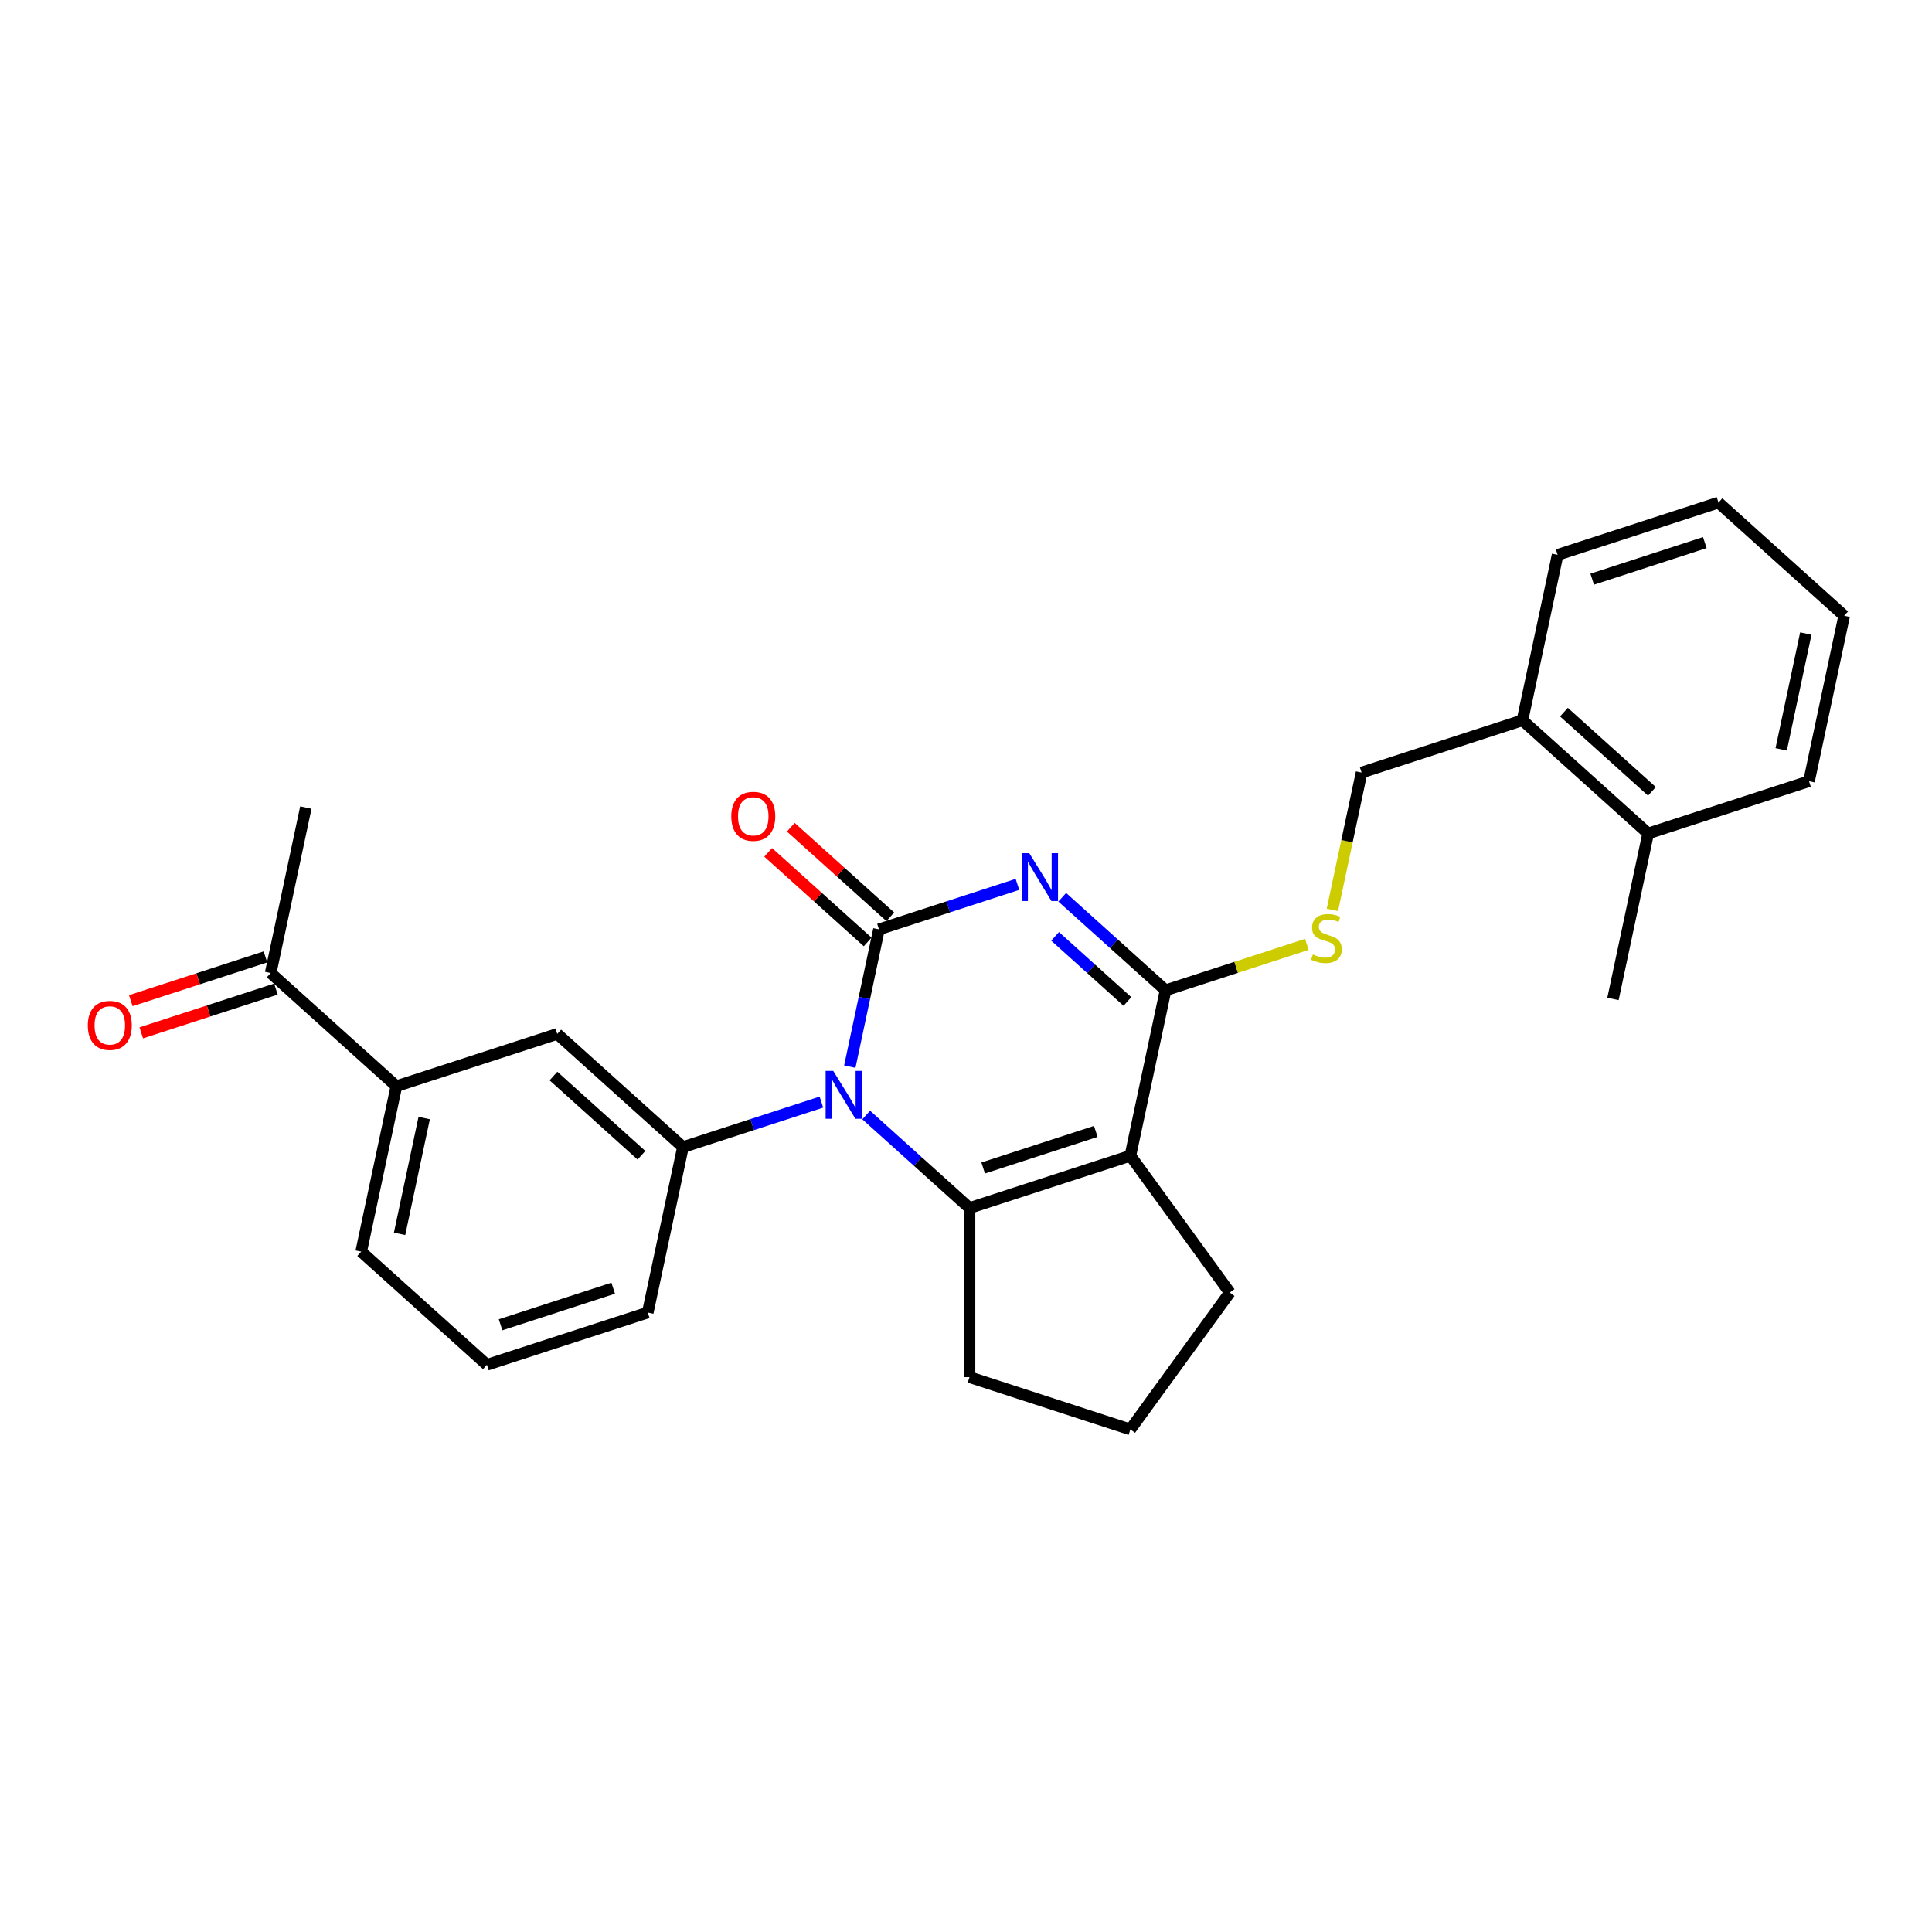 <?xml version='1.0' encoding='iso-8859-1'?>
<svg version='1.1' baseProfile='full'
              xmlns='http://www.w3.org/2000/svg'
                      xmlns:rdkit='http://www.rdkit.org/xml'
                      xmlns:xlink='http://www.w3.org/1999/xlink'
                  xml:space='preserve'
width='1000px' height='1000px' viewBox='0 0 1000 1000'>
<!-- END OF HEADER -->
<rect style='opacity:1.0;fill:#FFFFFF;stroke:none' width='1000' height='1000' x='0' y='0'> </rect>
<path class='bond-0' d='M 526.63,457.755 L 490.794,469.399' style='fill:none;fill-rule:evenodd;stroke:#0000FF;stroke-width:6px;stroke-linecap:butt;stroke-linejoin:miter;stroke-opacity:1' />
<path class='bond-0' d='M 490.794,469.399 L 454.957,481.043' style='fill:none;fill-rule:evenodd;stroke:#000000;stroke-width:6px;stroke-linecap:butt;stroke-linejoin:miter;stroke-opacity:1' />
<path class='bond-4' d='M 549.813,464.426 L 576.549,488.498' style='fill:none;fill-rule:evenodd;stroke:#0000FF;stroke-width:6px;stroke-linecap:butt;stroke-linejoin:miter;stroke-opacity:1' />
<path class='bond-4' d='M 576.549,488.498 L 603.284,512.571' style='fill:none;fill-rule:evenodd;stroke:#000000;stroke-width:6px;stroke-linecap:butt;stroke-linejoin:miter;stroke-opacity:1' />
<path class='bond-4' d='M 546.118,484.66 L 564.832,501.51' style='fill:none;fill-rule:evenodd;stroke:#0000FF;stroke-width:6px;stroke-linecap:butt;stroke-linejoin:miter;stroke-opacity:1' />
<path class='bond-4' d='M 564.832,501.51 L 583.547,518.361' style='fill:none;fill-rule:evenodd;stroke:#000000;stroke-width:6px;stroke-linecap:butt;stroke-linejoin:miter;stroke-opacity:1' />
<path class='bond-1' d='M 454.957,481.043 L 447.406,516.568' style='fill:none;fill-rule:evenodd;stroke:#000000;stroke-width:6px;stroke-linecap:butt;stroke-linejoin:miter;stroke-opacity:1' />
<path class='bond-1' d='M 447.406,516.568 L 439.855,552.094' style='fill:none;fill-rule:evenodd;stroke:#0000FF;stroke-width:6px;stroke-linecap:butt;stroke-linejoin:miter;stroke-opacity:1' />
<path class='bond-8' d='M 460.815,474.537 L 435.069,451.355' style='fill:none;fill-rule:evenodd;stroke:#000000;stroke-width:6px;stroke-linecap:butt;stroke-linejoin:miter;stroke-opacity:1' />
<path class='bond-8' d='M 435.069,451.355 L 409.323,428.173' style='fill:none;fill-rule:evenodd;stroke:#FF0000;stroke-width:6px;stroke-linecap:butt;stroke-linejoin:miter;stroke-opacity:1' />
<path class='bond-8' d='M 449.099,487.549 L 423.353,464.367' style='fill:none;fill-rule:evenodd;stroke:#000000;stroke-width:6px;stroke-linecap:butt;stroke-linejoin:miter;stroke-opacity:1' />
<path class='bond-8' d='M 423.353,464.367 L 397.607,441.185' style='fill:none;fill-rule:evenodd;stroke:#FF0000;stroke-width:6px;stroke-linecap:butt;stroke-linejoin:miter;stroke-opacity:1' />
<path class='bond-5' d='M 425.163,570.446 L 389.326,582.09' style='fill:none;fill-rule:evenodd;stroke:#0000FF;stroke-width:6px;stroke-linecap:butt;stroke-linejoin:miter;stroke-opacity:1' />
<path class='bond-5' d='M 389.326,582.09 L 353.49,593.734' style='fill:none;fill-rule:evenodd;stroke:#000000;stroke-width:6px;stroke-linecap:butt;stroke-linejoin:miter;stroke-opacity:1' />
<path class='bond-27' d='M 448.346,577.116 L 475.081,601.189' style='fill:none;fill-rule:evenodd;stroke:#0000FF;stroke-width:6px;stroke-linecap:butt;stroke-linejoin:miter;stroke-opacity:1' />
<path class='bond-27' d='M 475.081,601.189 L 501.817,625.261' style='fill:none;fill-rule:evenodd;stroke:#000000;stroke-width:6px;stroke-linecap:butt;stroke-linejoin:miter;stroke-opacity:1' />
<path class='bond-2' d='M 501.817,625.261 L 585.081,598.207' style='fill:none;fill-rule:evenodd;stroke:#000000;stroke-width:6px;stroke-linecap:butt;stroke-linejoin:miter;stroke-opacity:1' />
<path class='bond-2' d='M 508.895,604.55 L 567.181,585.612' style='fill:none;fill-rule:evenodd;stroke:#000000;stroke-width:6px;stroke-linecap:butt;stroke-linejoin:miter;stroke-opacity:1' />
<path class='bond-16' d='M 501.817,625.261 L 501.817,712.811' style='fill:none;fill-rule:evenodd;stroke:#000000;stroke-width:6px;stroke-linecap:butt;stroke-linejoin:miter;stroke-opacity:1' />
<path class='bond-3' d='M 585.081,598.207 L 603.284,512.571' style='fill:none;fill-rule:evenodd;stroke:#000000;stroke-width:6px;stroke-linecap:butt;stroke-linejoin:miter;stroke-opacity:1' />
<path class='bond-15' d='M 585.081,598.207 L 636.542,669.036' style='fill:none;fill-rule:evenodd;stroke:#000000;stroke-width:6px;stroke-linecap:butt;stroke-linejoin:miter;stroke-opacity:1' />
<path class='bond-6' d='M 603.284,512.571 L 639.847,500.69' style='fill:none;fill-rule:evenodd;stroke:#000000;stroke-width:6px;stroke-linecap:butt;stroke-linejoin:miter;stroke-opacity:1' />
<path class='bond-6' d='M 639.847,500.69 L 676.41,488.81' style='fill:none;fill-rule:evenodd;stroke:#CCCC00;stroke-width:6px;stroke-linecap:butt;stroke-linejoin:miter;stroke-opacity:1' />
<path class='bond-7' d='M 353.49,593.734 L 288.428,535.151' style='fill:none;fill-rule:evenodd;stroke:#000000;stroke-width:6px;stroke-linecap:butt;stroke-linejoin:miter;stroke-opacity:1' />
<path class='bond-7' d='M 332.014,597.959 L 286.47,556.951' style='fill:none;fill-rule:evenodd;stroke:#000000;stroke-width:6px;stroke-linecap:butt;stroke-linejoin:miter;stroke-opacity:1' />
<path class='bond-17' d='M 353.49,593.734 L 335.287,679.37' style='fill:none;fill-rule:evenodd;stroke:#000000;stroke-width:6px;stroke-linecap:butt;stroke-linejoin:miter;stroke-opacity:1' />
<path class='bond-11' d='M 689.642,470.965 L 697.196,435.423' style='fill:none;fill-rule:evenodd;stroke:#CCCC00;stroke-width:6px;stroke-linecap:butt;stroke-linejoin:miter;stroke-opacity:1' />
<path class='bond-11' d='M 697.196,435.423 L 704.751,399.88' style='fill:none;fill-rule:evenodd;stroke:#000000;stroke-width:6px;stroke-linecap:butt;stroke-linejoin:miter;stroke-opacity:1' />
<path class='bond-9' d='M 288.428,535.151 L 205.163,562.206' style='fill:none;fill-rule:evenodd;stroke:#000000;stroke-width:6px;stroke-linecap:butt;stroke-linejoin:miter;stroke-opacity:1' />
<path class='bond-10' d='M 205.163,562.206 L 140.101,503.624' style='fill:none;fill-rule:evenodd;stroke:#000000;stroke-width:6px;stroke-linecap:butt;stroke-linejoin:miter;stroke-opacity:1' />
<path class='bond-29' d='M 205.163,562.206 L 186.96,647.842' style='fill:none;fill-rule:evenodd;stroke:#000000;stroke-width:6px;stroke-linecap:butt;stroke-linejoin:miter;stroke-opacity:1' />
<path class='bond-29' d='M 219.56,578.692 L 206.818,638.637' style='fill:none;fill-rule:evenodd;stroke:#000000;stroke-width:6px;stroke-linecap:butt;stroke-linejoin:miter;stroke-opacity:1' />
<path class='bond-13' d='M 137.395,495.297 L 102.548,506.62' style='fill:none;fill-rule:evenodd;stroke:#000000;stroke-width:6px;stroke-linecap:butt;stroke-linejoin:miter;stroke-opacity:1' />
<path class='bond-13' d='M 102.548,506.62 L 67.701,517.942' style='fill:none;fill-rule:evenodd;stroke:#FF0000;stroke-width:6px;stroke-linecap:butt;stroke-linejoin:miter;stroke-opacity:1' />
<path class='bond-13' d='M 142.806,511.95 L 107.959,523.273' style='fill:none;fill-rule:evenodd;stroke:#000000;stroke-width:6px;stroke-linecap:butt;stroke-linejoin:miter;stroke-opacity:1' />
<path class='bond-13' d='M 107.959,523.273 L 73.112,534.595' style='fill:none;fill-rule:evenodd;stroke:#FF0000;stroke-width:6px;stroke-linecap:butt;stroke-linejoin:miter;stroke-opacity:1' />
<path class='bond-21' d='M 140.101,503.624 L 158.303,417.987' style='fill:none;fill-rule:evenodd;stroke:#000000;stroke-width:6px;stroke-linecap:butt;stroke-linejoin:miter;stroke-opacity:1' />
<path class='bond-12' d='M 704.751,399.88 L 788.016,372.825' style='fill:none;fill-rule:evenodd;stroke:#000000;stroke-width:6px;stroke-linecap:butt;stroke-linejoin:miter;stroke-opacity:1' />
<path class='bond-14' d='M 788.016,372.825 L 853.078,431.408' style='fill:none;fill-rule:evenodd;stroke:#000000;stroke-width:6px;stroke-linecap:butt;stroke-linejoin:miter;stroke-opacity:1' />
<path class='bond-14' d='M 809.492,368.6 L 855.035,409.608' style='fill:none;fill-rule:evenodd;stroke:#000000;stroke-width:6px;stroke-linecap:butt;stroke-linejoin:miter;stroke-opacity:1' />
<path class='bond-22' d='M 788.016,372.825 L 806.219,287.189' style='fill:none;fill-rule:evenodd;stroke:#000000;stroke-width:6px;stroke-linecap:butt;stroke-linejoin:miter;stroke-opacity:1' />
<path class='bond-23' d='M 853.078,431.408 L 834.876,517.044' style='fill:none;fill-rule:evenodd;stroke:#000000;stroke-width:6px;stroke-linecap:butt;stroke-linejoin:miter;stroke-opacity:1' />
<path class='bond-24' d='M 853.078,431.408 L 936.343,404.353' style='fill:none;fill-rule:evenodd;stroke:#000000;stroke-width:6px;stroke-linecap:butt;stroke-linejoin:miter;stroke-opacity:1' />
<path class='bond-18' d='M 636.542,669.036 L 585.081,739.866' style='fill:none;fill-rule:evenodd;stroke:#000000;stroke-width:6px;stroke-linecap:butt;stroke-linejoin:miter;stroke-opacity:1' />
<path class='bond-28' d='M 501.817,712.811 L 585.081,739.866' style='fill:none;fill-rule:evenodd;stroke:#000000;stroke-width:6px;stroke-linecap:butt;stroke-linejoin:miter;stroke-opacity:1' />
<path class='bond-20' d='M 335.287,679.37 L 252.022,706.425' style='fill:none;fill-rule:evenodd;stroke:#000000;stroke-width:6px;stroke-linecap:butt;stroke-linejoin:miter;stroke-opacity:1' />
<path class='bond-20' d='M 317.387,666.775 L 259.101,685.713' style='fill:none;fill-rule:evenodd;stroke:#000000;stroke-width:6px;stroke-linecap:butt;stroke-linejoin:miter;stroke-opacity:1' />
<path class='bond-19' d='M 186.96,647.842 L 252.022,706.425' style='fill:none;fill-rule:evenodd;stroke:#000000;stroke-width:6px;stroke-linecap:butt;stroke-linejoin:miter;stroke-opacity:1' />
<path class='bond-26' d='M 806.219,287.189 L 889.483,260.134' style='fill:none;fill-rule:evenodd;stroke:#000000;stroke-width:6px;stroke-linecap:butt;stroke-linejoin:miter;stroke-opacity:1' />
<path class='bond-26' d='M 824.119,299.784 L 882.404,280.846' style='fill:none;fill-rule:evenodd;stroke:#000000;stroke-width:6px;stroke-linecap:butt;stroke-linejoin:miter;stroke-opacity:1' />
<path class='bond-30' d='M 936.343,404.353 L 954.545,318.717' style='fill:none;fill-rule:evenodd;stroke:#000000;stroke-width:6px;stroke-linecap:butt;stroke-linejoin:miter;stroke-opacity:1' />
<path class='bond-30' d='M 921.946,387.867 L 934.688,327.922' style='fill:none;fill-rule:evenodd;stroke:#000000;stroke-width:6px;stroke-linecap:butt;stroke-linejoin:miter;stroke-opacity:1' />
<path class='bond-25' d='M 954.545,318.717 L 889.483,260.134' style='fill:none;fill-rule:evenodd;stroke:#000000;stroke-width:6px;stroke-linecap:butt;stroke-linejoin:miter;stroke-opacity:1' />
<path  class='atom-0' d='M 532.741 441.591
L 540.866 454.724
Q 541.671 456.02, 542.967 458.366
Q 544.263 460.712, 544.333 460.852
L 544.333 441.591
L 547.625 441.591
L 547.625 466.385
L 544.228 466.385
L 535.508 452.027
Q 534.492 450.346, 533.407 448.42
Q 532.356 446.494, 532.041 445.899
L 532.041 466.385
L 528.819 466.385
L 528.819 441.591
L 532.741 441.591
' fill='#0000FF'/>
<path  class='atom-2' d='M 431.274 554.282
L 439.398 567.415
Q 440.204 568.71, 441.5 571.057
Q 442.795 573.403, 442.865 573.543
L 442.865 554.282
L 446.157 554.282
L 446.157 579.076
L 442.76 579.076
L 434.04 564.718
Q 433.025 563.037, 431.939 561.111
Q 430.889 559.185, 430.573 558.59
L 430.573 579.076
L 427.352 579.076
L 427.352 554.282
L 431.274 554.282
' fill='#0000FF'/>
<path  class='atom-7' d='M 679.545 494.026
Q 679.825 494.131, 680.98 494.621
Q 682.136 495.112, 683.397 495.427
Q 684.693 495.707, 685.953 495.707
Q 688.3 495.707, 689.665 494.586
Q 691.031 493.431, 691.031 491.435
Q 691.031 490.069, 690.331 489.228
Q 689.665 488.388, 688.615 487.933
Q 687.564 487.477, 685.813 486.952
Q 683.607 486.287, 682.276 485.656
Q 680.98 485.026, 680.035 483.695
Q 679.124 482.364, 679.124 480.123
Q 679.124 477.006, 681.226 475.08
Q 683.362 473.154, 687.564 473.154
Q 690.436 473.154, 693.693 474.52
L 692.887 477.217
Q 689.911 475.991, 687.669 475.991
Q 685.253 475.991, 683.922 477.006
Q 682.591 477.987, 682.626 479.703
Q 682.626 481.034, 683.292 481.839
Q 683.992 482.645, 684.973 483.1
Q 685.988 483.555, 687.669 484.08
Q 689.911 484.781, 691.241 485.481
Q 692.572 486.182, 693.518 487.617
Q 694.498 489.018, 694.498 491.435
Q 694.498 494.867, 692.187 496.723
Q 689.911 498.544, 686.093 498.544
Q 683.887 498.544, 682.206 498.053
Q 680.56 497.598, 678.599 496.793
L 679.545 494.026
' fill='#CCCC00'/>
<path  class='atom-9' d='M 378.513 422.531
Q 378.513 416.577, 381.455 413.25
Q 384.397 409.923, 389.895 409.923
Q 395.393 409.923, 398.335 413.25
Q 401.276 416.577, 401.276 422.531
Q 401.276 428.554, 398.3 431.986
Q 395.323 435.383, 389.895 435.383
Q 384.432 435.383, 381.455 431.986
Q 378.513 428.589, 378.513 422.531
M 389.895 432.581
Q 393.677 432.581, 395.708 430.06
Q 397.774 427.503, 397.774 422.531
Q 397.774 417.663, 395.708 415.211
Q 393.677 412.725, 389.895 412.725
Q 386.113 412.725, 384.047 415.176
Q 382.015 417.628, 382.015 422.531
Q 382.015 427.538, 384.047 430.06
Q 386.113 432.581, 389.895 432.581
' fill='#FF0000'/>
<path  class='atom-14' d='M 45.455 530.748
Q 45.455 524.795, 48.396 521.468
Q 51.338 518.141, 56.836 518.141
Q 62.334 518.141, 65.276 521.468
Q 68.218 524.795, 68.218 530.748
Q 68.218 536.771, 65.241 540.203
Q 62.264 543.6, 56.836 543.6
Q 51.373 543.6, 48.396 540.203
Q 45.455 536.806, 45.455 530.748
M 56.836 540.799
Q 60.618 540.799, 62.649 538.277
Q 64.716 535.721, 64.716 530.748
Q 64.716 525.88, 62.649 523.429
Q 60.618 520.942, 56.836 520.942
Q 53.054 520.942, 50.988 523.394
Q 48.956 525.845, 48.956 530.748
Q 48.956 535.756, 50.988 538.277
Q 53.054 540.799, 56.836 540.799
' fill='#FF0000'/>
</svg>
